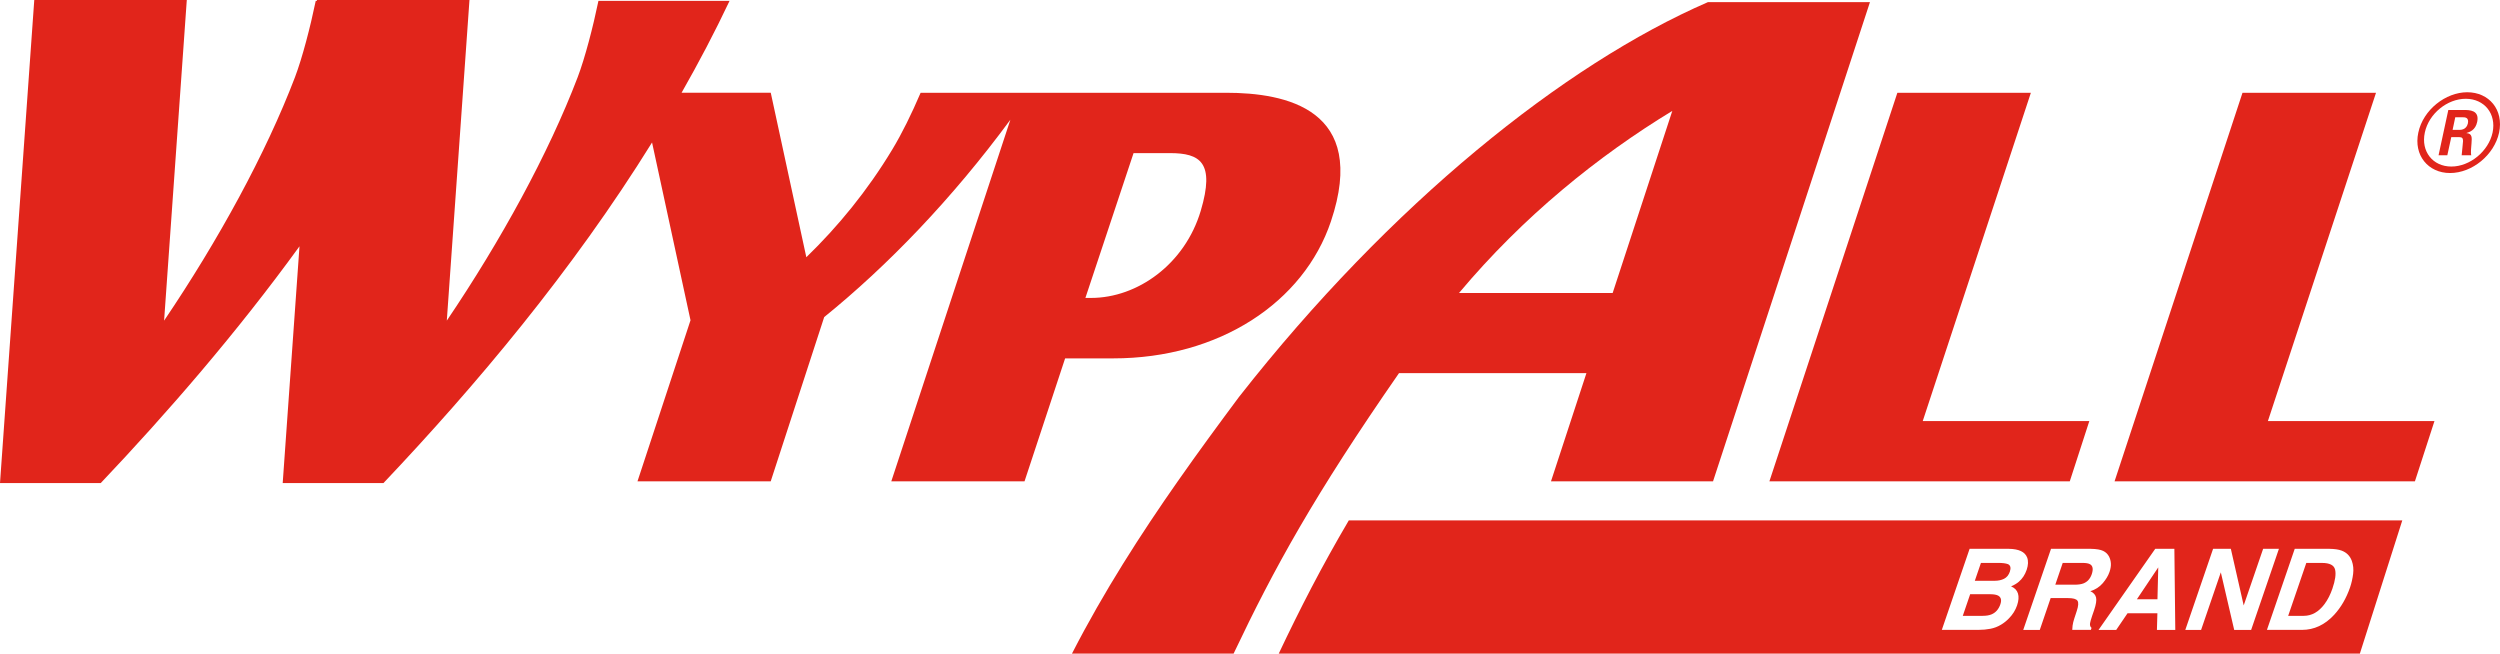 <?xml version="1.0" encoding="utf-8"?>
<!-- Generator: Adobe Illustrator 26.0.1, SVG Export Plug-In . SVG Version: 6.00 Build 0)  -->
<svg version="1.1" id="Layer_1" xmlns="http://www.w3.org/2000/svg" xmlns:xlink="http://www.w3.org/1999/xlink" x="0px" y="0px"
	 viewBox="0 0 1155.55 302.11" style="enable-background:new 0 0 1155.55 302.11;" xml:space="preserve">
<style type="text/css">
	.st0{fill:#E1251B;}
</style>
<g>
	<g>
		<g id="XMLID_70_">
			<polygon class="st0" points="956.69,222.49 965.73,194.62 888.73,194.62 938.71,42.88 877,42.88 817.85,222.49 			"/>
		</g>
		<g id="XMLID_69_">
			<polygon class="st0" points="1098.24,42.88 1036.53,42.88 977.39,222.49 1116.22,222.49 1125.26,194.62 1048.27,194.62 			"/>
		</g>
		<g id="XMLID_68_">
			<path class="st0" d="M615.18,102.33c17.44-51.94-20.89-59.45-48.44-59.45h-95.63l0,0h-45.58c-4.26,9.95-8.63,18.81-13.09,26.21
				c-11.53,19.13-25.13,35.65-39.74,49.81l-16.44-76.02h-41.23c7.89-13.86,15.35-28,22.18-42.47h-60.6
				c-2.47,11.95-6.22,26.42-9.61,35.31c-13.45,35.25-35.41,75.4-60.48,112.48L217,0h-70.5l-0.03,0.41h-0.53
				c-2.47,11.95-6.22,26.42-9.61,35.31c-13.45,35.25-35.41,75.4-60.48,112.48L86.34,0h-70.5L0,223.28h46.57
				c30.79-32.5,62.66-69.2,91.86-109.43l-7.76,109.43h46.57c42.64-45.01,87.31-98.07,124.15-157.43l17.78,82.18l-24.51,74.45h61.58
				l24.72-75.92c29.29-23.7,59.13-54.65,86.06-91.23l-55.04,167.14h61.58l18.76-56.82h22.27
				C563.51,165.66,602.61,139.77,615.18,102.33z M501.69,137.71l22.26-66.94h16.8c14.02,0,20.92,4.29,14.26,26.66
				c-7.33,24.63-29.19,40.28-50.73,40.28H501.69z"/>
		</g>
		<g id="XMLID_67_">
			<path class="st0" d="M646.98,172.47h24.41h18.21h43.68l-16.38,50.01h74.9L864.33,0.99h-74.9
				c-66.52,28.87-146.77,93.3-216.56,182.26h-0.01l-0.19,0.25c-9.02,12.12-18.62,25.15-28.31,38.99
				c-16.96,24.23-34.16,50.92-48.88,79.63h67.39h7.32c18.84-39.7,37.26-73.17,76.45-129.64H646.98z M772.97,51.26l-27.57,84.18
				h-71.03C704.23,99.86,738.68,72.11,772.97,51.26z"/>
		</g>
		<g id="XMLID_66_">
			<path class="st0" d="M926.32,267.52c1.24-0.62,2.13-1.71,2.68-3.29c0.58-1.75,0.3-2.9-0.84-3.46c-1.05-0.39-2.49-0.58-4.3-0.58
				h-8.23l-2.83,8.26h9.2C923.63,268.45,925.07,268.14,926.32,267.52z"/>
		</g>
		<g id="XMLID_65_">
			<path class="st0" d="M963.04,269.65c1.8-0.71,3.07-2.12,3.8-4.22c0.77-2.28,0.54-3.8-0.7-4.58c-0.7-0.44-1.9-0.66-3.6-0.66h-9.11
				L950,270.26h8.87C960.63,270.26,962.02,270.06,963.04,269.65z"/>
		</g>
		<g id="XMLID_64_">
			<path class="st0" d="M920.49,283.99c1.96-0.81,3.33-2.38,4.12-4.68c0.66-1.95,0.31-3.29-1.05-4.02c-0.76-0.4-1.96-0.62-3.58-0.63
				h-9.33l-3.41,9.99h9.2C918.09,284.65,919.43,284.43,920.49,283.99z"/>
		</g>
		<g id="XMLID_63_">
			<polygon class="st0" points="997.59,262.25 987.71,277 997.22,277 			"/>
		</g>
		<g id="XMLID_62_">
			<path class="st0" d="M1064.86,284.65c3.69,0,6.9-1.82,9.61-5.47c1.48-2,2.69-4.38,3.63-7.14c1.31-3.81,1.72-6.74,1.22-8.78
				c-0.5-2.04-2.52-3.06-6.08-3.06h-7.22l-8.38,24.46H1064.86z"/>
		</g>
		<g id="XMLID_61_">
			<path class="st0" d="M643.32,240.53h-16.01h-3.86c-12.71,21.61-22.51,40.75-32.39,61.58h9.74h11.69h10.75h467.54l19.61-61.58
				H657.81H643.32z M1076.8,253.68c2.3,0.04,4.14,0.3,5.51,0.81c2.33,0.87,3.91,2.45,4.75,4.76c0.67,1.86,0.87,3.88,0.6,6.05
				c-0.28,2.17-0.75,4.24-1.41,6.2c-1.72,4.98-4.16,9.2-7.34,12.66c-4.31,4.66-9.28,6.99-14.95,6.99h-16.14l12.85-37.48H1076.8z
				 M1022.93,253.68h8.21l5.94,26.16l8.98-26.16h7.3l-12.84,37.48h-7.83l-6.18-26.62l-9.12,26.62h-7.3L1022.93,253.68z
				 M1005.04,253.68l0.42,37.48h-8.49l0.22-7.7h-13.8l-5.23,7.7h-8.18l26.21-37.48H1005.04z M966.42,253.68
				c2.61,0.05,4.51,0.37,5.72,0.97c1.21,0.59,2.11,1.47,2.71,2.62c0.48,0.95,0.77,2,0.84,3.15c0.08,1.15-0.13,2.46-0.63,3.94
				c-0.62,1.78-1.67,3.53-3.16,5.25c-1.49,1.72-3.39,2.94-5.7,3.65c1.49,0.7,2.37,1.68,2.65,2.96c0.28,1.28-0.03,3.23-0.93,5.86
				l-0.87,2.52c-0.58,1.72-0.91,2.87-0.99,3.48c-0.13,0.96,0.1,1.68,0.69,2.13l-0.3,0.94h-8.62c0.04-0.83,0.09-1.5,0.16-2.01
				c0.15-1.05,0.41-2.13,0.78-3.23l1.14-3.48c0.79-2.39,0.9-3.98,0.33-4.78c-0.57-0.8-2-1.2-4.31-1.2h-8.08l-5.02,14.7h-7.65
				l12.84-37.48H966.42z M910.39,253.68h18.21c4.57,0.07,7.36,1.4,8.38,3.99c0.61,1.59,0.53,3.5-0.21,5.72
				c-0.79,2.29-2.01,4.13-3.65,5.52c-0.9,0.78-2.08,1.49-3.56,2.13c1.67,0.69,2.73,1.79,3.19,3.3c0.46,1.51,0.31,3.34-0.42,5.49
				c-0.76,2.22-2,4.21-3.73,5.97c-1.12,1.17-2.34,2.15-3.69,2.95c-1.51,0.92-3.14,1.54-4.88,1.88c-1.75,0.34-3.59,0.51-5.5,0.51
				h-16.98L910.39,253.68z"/>
		</g>
	</g>
	<g>
		<path class="st0" d="M1155.13,61.31c-2.22,10.28-12.4,18.67-22.67,18.67c-10.18,0-16.9-8.3-14.67-18.67
			c2.22-10.57,12.65-18.67,22.63-18.67C1150.49,42.64,1157.35,50.74,1155.13,61.31z M1120.8,61.27
			c-1.88,8.69,3.66,15.71,12.25,15.71c8.69,0,17.24-7.16,19.07-15.71c1.83-8.69-3.8-15.61-12.4-15.61
			C1131.22,45.65,1122.67,52.47,1120.8,61.27z M1131.66,50.84h7.21c2.47,0,7.31,0,6.13,5.53c-0.84,3.85-3.46,4.64-5.04,5.14
			c2.82,0.2,2.62,2.07,2.42,4.74c-0.15,1.68-0.44,4.54-0.1,5.53h-4.45c0.15-0.99,0.59-6.32,0.64-6.62c-0.05-1.19-0.3-1.78-1.78-1.78
			h-3.66l-1.83,8.4h-4.05L1131.66,50.84z M1133.64,60.03h3.26c2.67,0,3.56-1.88,3.8-2.96c0.59-2.87-1.38-2.87-2.47-2.87h-3.36
			L1133.64,60.03z"/>
	</g>
</g>
</svg>
